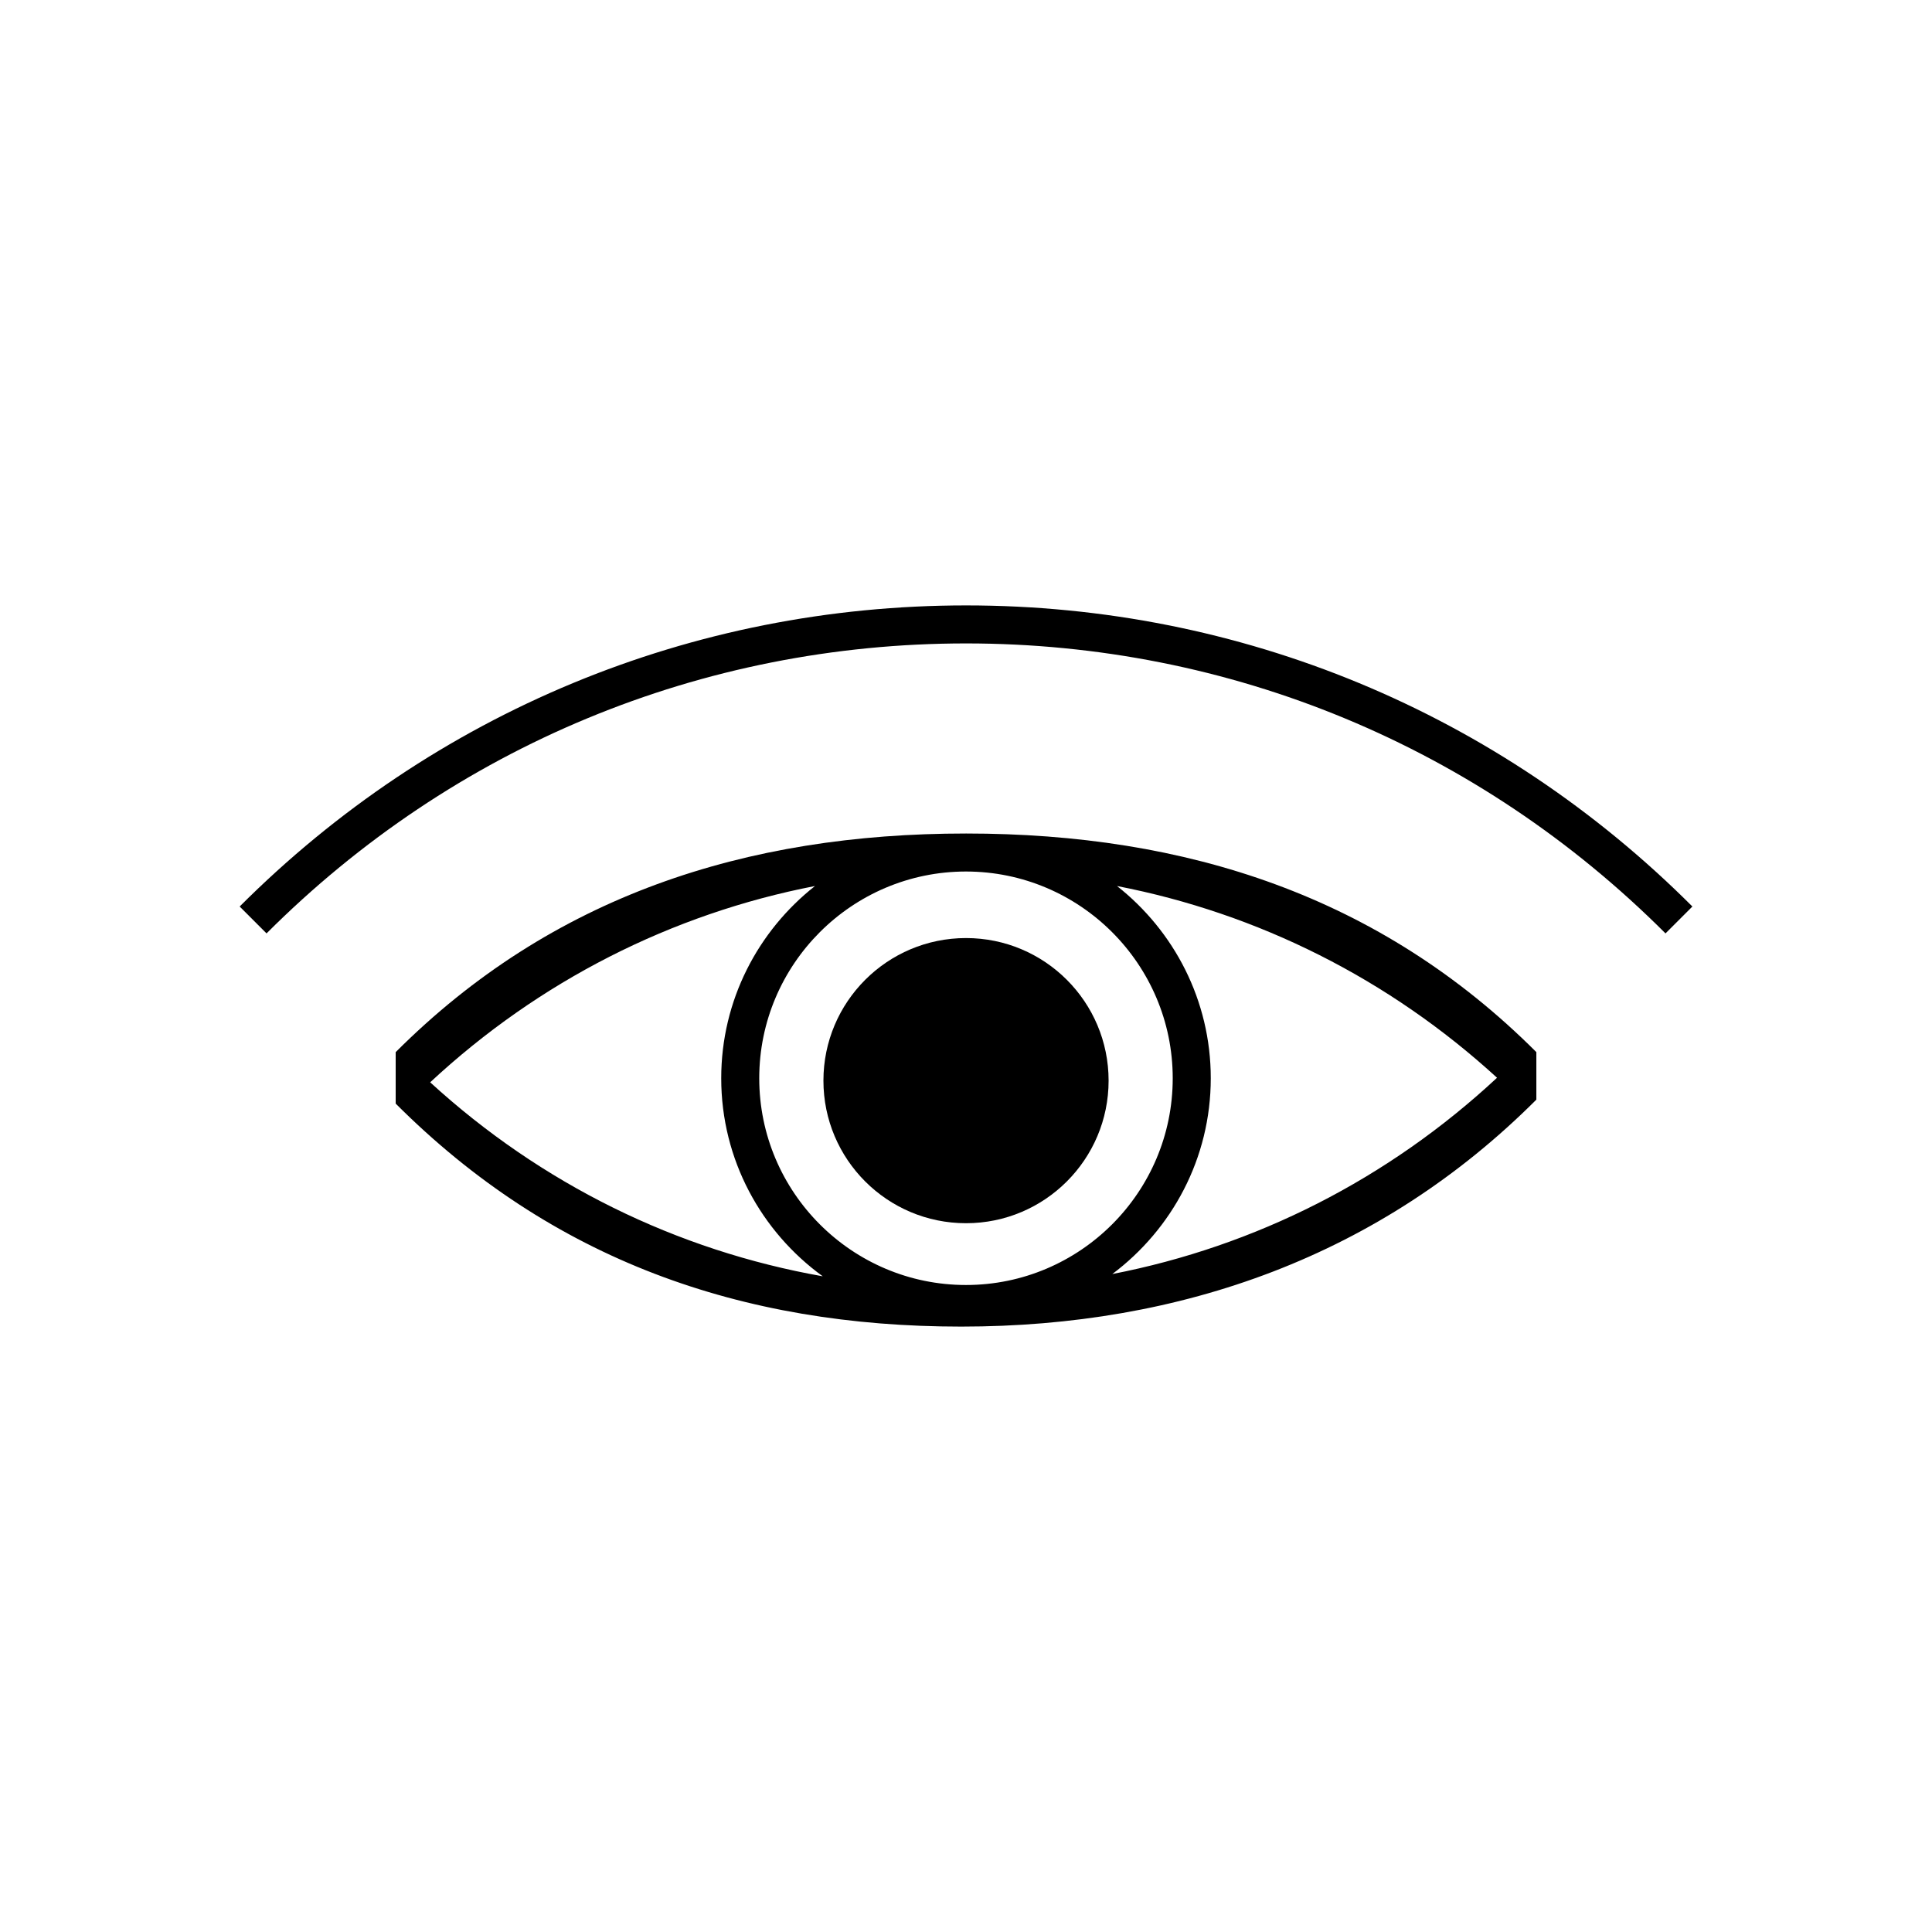<?xml version="1.0" encoding="UTF-8"?>
<!-- Uploaded to: ICON Repo, www.svgrepo.com, Generator: ICON Repo Mixer Tools -->
<svg fill="#000000" width="800px" height="800px" version="1.1" viewBox="144 144 512 512" xmlns="http://www.w3.org/2000/svg">
 <g>
  <path d="m400 364.89c-0.008 0-0.008 0 0 0-58.41 0-109.79 16.586-151.14 57.938v13.637c41.352 41.359 91.461 59.098 149.88 59.098 58.406 0 111.05-18.785 152.41-60.145v-12.594c-41.355-41.355-92.734-57.934-151.14-57.934zm-142 65.934c28.848-26.832 63.984-44.648 101.98-52.02-15.098 11.891-24.848 30.277-24.848 50.945 0 21.59 10.637 40.688 26.91 52.488-38.711-6.84-74.59-24.461-104.04-51.414zm282.73-1.207c-28.844 26.84-63.973 44.648-101.96 52.02 15.805-11.844 26.098-30.66 26.098-51.887 0-20.66-9.75-39.051-24.844-50.941 37.426 7.25 72.105 24.633 100.71 50.809zm-85.945 0.133c0 30.215-24.582 54.789-54.789 54.789-30.215 0-54.789-24.574-54.789-54.789 0-30.207 24.574-54.785 54.785-54.789h0.004c30.207 0.004 54.789 24.582 54.789 54.789z"/>
  <path d="m400.01 304.44c-72.676 0-141.04 28.34-192.5 79.797l7.125 7.125c49.559-49.555 115.39-76.848 185.38-76.848 69.98 0 135.81 27.293 185.36 76.848l7.125-7.125c-51.453-51.461-119.81-79.797-192.48-79.797z"/>
  <path d="m437.79 430.38c0 20.867-16.918 37.785-37.785 37.785-20.871 0-37.789-16.918-37.789-37.785 0-20.867 16.918-37.785 37.789-37.785 20.867 0 37.785 16.918 37.785 37.785"/>
 </g>
</svg>